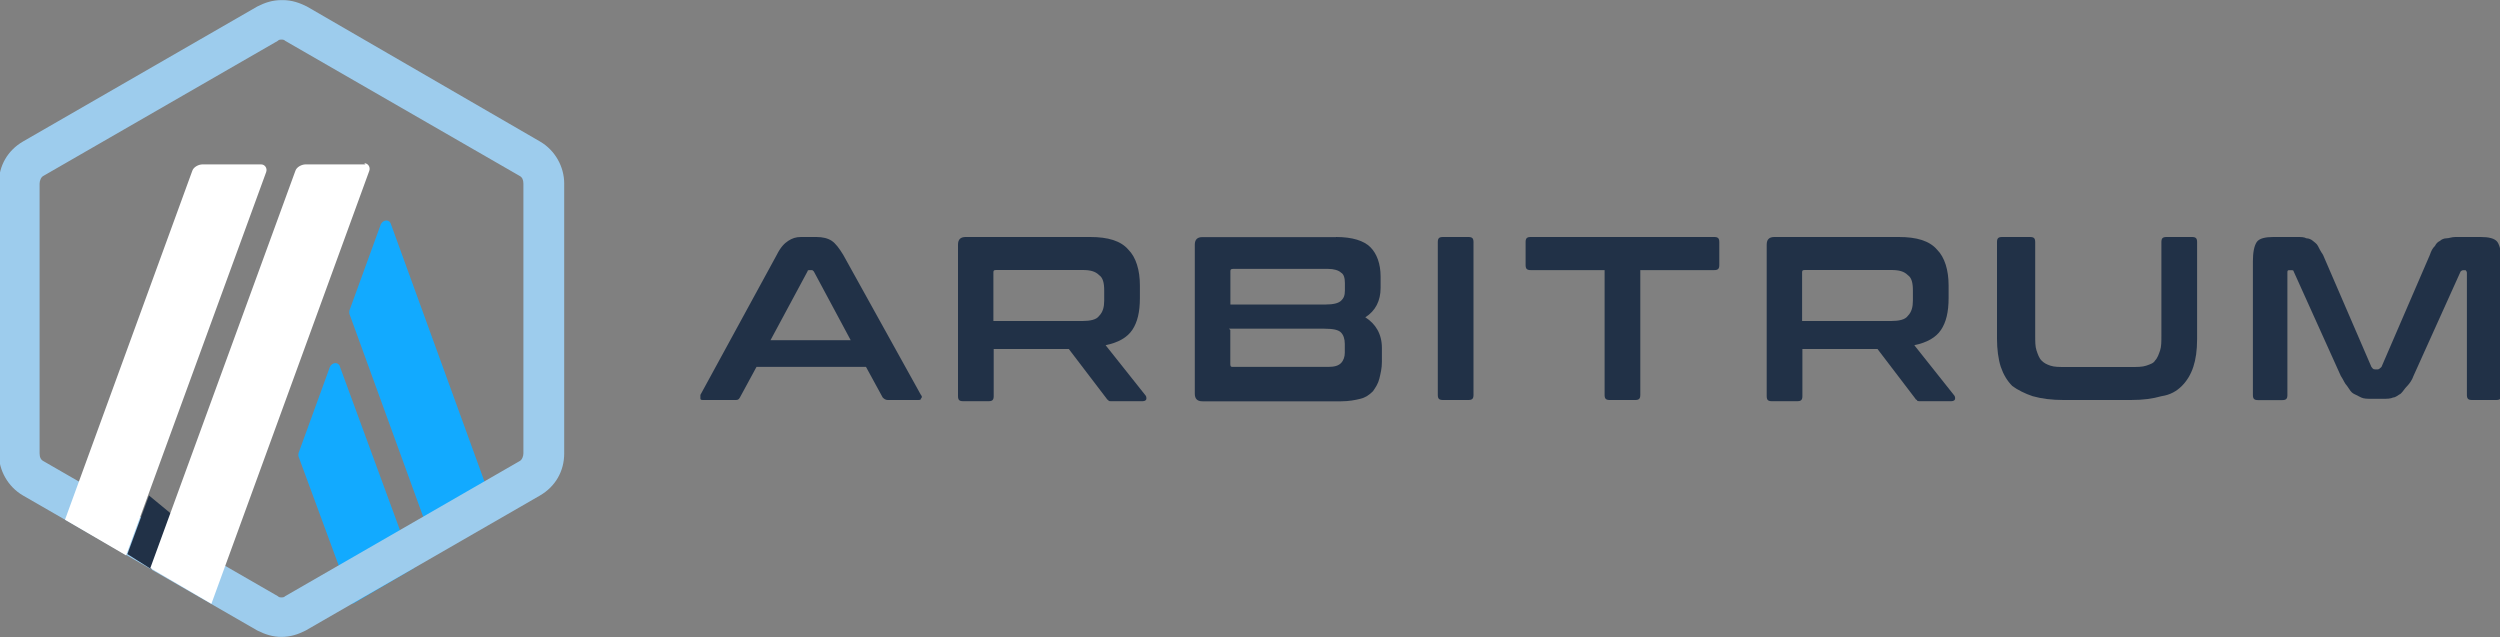 <svg width="2500" height="637" viewBox="0 0 2500 637" fill="none" xmlns="http://www.w3.org/2000/svg">
<rect x="0" y="0" width="2500" height="637" fill="#808080" stroke="none"/>
<g clip-path="url(#clip0_82_1291)">
<path d="M329.9 366.9L299.3 451C298 453.5 298 456.1 299.3 458.6L352.8 603.8L413.9 568.1L340 366.9C338.8 361.8 332.4 361.8 329.9 366.9Z" fill="#12AAFF"/>
<path d="M391.001 224.3C389.701 219.2 383.401 219.2 380.801 224.3L350.201 308.4C348.901 310.9 348.901 313.5 350.201 316L436.801 554.2L497.901 518.5L391.001 224.3Z" fill="#12AAFF"/>
<path d="M281.5 39.6C282.8 39.6 284 39.6 285.3 40.9L519.6 175.9C522.1 177.2 523.4 179.7 523.4 183.5V453.5C523.4 456 522.1 459.9 519.6 461.1L285.3 596.1C284 597.4 282.8 597.4 281.5 597.4C280.2 597.4 279 597.4 277.7 596.1L43.4 461.1C40.9 459.8 39.6 457.3 39.6 453.5V183.5C39.6 181 40.9 177.1 43.4 175.9L277.7 40.9C278.9 39.6 280.2 39.6 281.5 39.6ZM281.5 0.1C272.6 0.1 264.9 2.6 257.3 6.5L23 141.5C7.7 150.4 -1.2 165.7 -1.2 183.5V453.5C-1.2 470.1 7.7 486.6 23 495.5L257.3 630.5C264.9 634.3 272.6 636.9 281.5 636.9C290.4 636.9 298.1 634.4 305.7 630.5L540 495.5C555.3 486.6 564.2 471.3 564.2 453.5V183.5C564.2 166.9 555.3 150.4 540 141.5L306.9 6.5C299.3 2.7 291.6 0.1 282.7 0.1H281.5Z" fill="#9DCCED"/>
<path d="M127.4 554.1L149 495.5L192.3 531.2L151.6 569.4L127.4 554.1Z" fill="#213147"/>
<path d="M262.4 164.4H202.5C198.7 164.4 193.6 166.9 192.3 170.8L65 519.7L126.1 555.4L266.2 172C267.5 168.2 264.9 164.4 261.1 164.4H262.4Z" fill="white"/>
<path d="M365.5 164.4H305.6C301.8 164.4 296.7 166.9 295.4 170.8L150.3 568.1L211.4 603.8L369.3 170.8C370.6 167 368 163.2 364.2 163.2L365.5 164.4Z" fill="white"/>
<path d="M816.399 237C822.799 237 827.899 238.3 831.699 240.8C835.499 243.3 839.299 248.4 843.199 254.8L920.899 394.9C922.199 396.2 922.199 397.4 920.899 398.7C920.899 400 919.599 400 917.099 400H887.799C885.299 400 883.999 398.7 882.699 397.5L865.999 366.9H756.499L739.899 397.5C738.599 400 737.399 400 734.799 400H704.199C701.699 400 700.399 400 700.399 398.7C700.399 397.4 700.399 396.2 700.399 394.9L776.799 254.8C780.599 247.2 784.399 243.3 788.299 240.8C792.199 238.3 795.899 237 800.999 237H814.999H816.399ZM770.499 340.2H850.699L813.799 271.4C812.499 270.1 812.499 270.1 811.299 270.1H809.999C808.699 270.1 807.499 270.1 807.499 271.4L770.499 340.2Z" fill="#213147"/>
<path d="M1090.2 237C1108 237 1120.8 240.8 1128.4 249.7C1136 257.3 1139.9 270.1 1139.9 285.4V298.1C1139.9 312.1 1137.4 322.3 1132.3 329.9C1127.2 337.5 1118.3 342.6 1105.6 345.2L1145.1 394.9C1146.4 396.2 1146.4 397.4 1146.4 398.7C1146.4 400 1145.1 401.2 1142.6 401.2H1112C1109.5 401.2 1108.2 401.2 1108.2 399.9C1106.9 399.9 1106.9 398.6 1105.7 397.4L1068.8 349H993.699V396.1C993.699 399.9 992.399 401.2 988.599 401.2H963.099C959.299 401.2 957.999 399.9 957.999 396.1V244.6C957.999 239.5 960.499 237 965.599 237H1091.7H1090.2ZM993.399 321H1082.5C1090.1 321 1096.5 319.7 1099.1 315.9C1102.9 312.1 1104.2 307 1104.2 300.6V290.4C1104.2 282.8 1102.9 277.7 1099.1 275.1C1095.3 271.3 1090.2 270 1082.5 270H995.899C993.399 270 993.399 271.3 993.399 272.5V321Z" fill="#213147"/>
<path d="M1336 237C1352.6 237 1364 240.8 1370.4 247.2C1376.8 253.6 1380.6 263.8 1380.6 276.5V288C1380.6 300.7 1375.5 310.9 1365.3 317.3C1375.5 323.7 1381.9 333.9 1381.9 347.9V361.9C1381.9 368.3 1380.6 373.4 1379.4 378.5C1378.2 383.6 1375.6 387.4 1373 391.2C1369.2 395 1365.4 397.6 1360.3 398.8C1355.2 400.1 1348.8 401.3 1341.2 401.3H1202.4C1197.3 401.3 1194.8 398.8 1194.8 393.7V244.7C1194.8 239.6 1197.3 237.1 1202.4 237.1H1337.4H1336V237ZM1230.3 304.5H1325.8C1333.4 304.5 1338.5 303.2 1341.1 300.7C1343.7 298.2 1344.9 295.6 1344.9 290.5V282.9C1344.9 277.8 1343.6 274 1341.1 272.7C1338.6 270.2 1333.5 268.9 1328.4 268.9H1232.9C1230.4 268.9 1230.4 270.2 1230.4 271.4V304.5H1230.3ZM1230.3 330V364.4C1230.3 366.9 1231.6 366.9 1232.8 366.9H1328.3C1334.7 366.9 1338.5 365.6 1341 363.1C1343.5 360.6 1344.8 356.7 1344.8 352.9V344C1344.8 338.9 1343.5 335.1 1341 332.5C1338.5 329.9 1333.4 328.7 1324.4 328.7H1229L1230.3 330Z" fill="#213147"/>
<path d="M1468.4 237C1472.2 237 1473.5 238.3 1473.5 242.1V394.9C1473.5 398.7 1472.2 400 1468.4 400H1442.9C1439.1 400 1437.8 398.7 1437.8 394.9V242.1C1437.8 238.3 1439.1 237 1442.9 237H1468.4Z" fill="#213147"/>
<path d="M1714.2 237C1718 237 1719.3 238.3 1719.3 242.1V265C1719.3 268.8 1718 270.1 1714.2 270.1H1640.3V394.9C1640.3 398.7 1639 400 1635.2 400H1609.7C1605.9 400 1604.6 398.7 1604.6 394.9V270.1H1530.7C1526.9 270.1 1525.6 268.8 1525.6 265V242.1C1525.6 238.3 1526.9 237 1530.7 237H1712.8H1714.2Z" fill="#213147"/>
<path d="M1898.9 237C1916.7 237 1929.5 240.8 1937.1 249.7C1944.7 257.3 1948.6 270.1 1948.6 285.4V298.1C1948.6 312.1 1946.1 322.3 1941 329.9C1935.9 337.5 1927 342.6 1914.3 345.2L1953.8 394.9C1955.1 396.2 1955.1 397.4 1955.1 398.7C1955.1 400 1953.8 401.2 1951.3 401.2H1920.7C1918.2 401.2 1916.9 401.2 1916.9 399.9C1915.6 399.9 1915.6 398.6 1914.4 397.4L1877.5 349H1802.4V396.1C1802.4 399.9 1801.1 401.2 1797.3 401.2H1771.8C1768 401.2 1766.7 399.9 1766.7 396.1V244.6C1766.7 239.5 1769.2 237 1774.3 237H1900.4H1898.9ZM1802.1 321H1891.2C1898.8 321 1905.2 319.7 1907.8 315.9C1911.6 312.1 1912.9 307 1912.9 300.6V290.4C1912.9 282.8 1911.6 277.7 1907.8 275.1C1904 271.3 1898.9 270 1891.2 270H1804.6C1802.1 270 1802.1 271.3 1802.1 272.5V321Z" fill="#213147"/>
<path d="M2030.1 237C2033.9 237 2035.2 238.3 2035.2 242.1V335.1C2035.2 341.5 2035.2 346.6 2036.5 350.4C2037.8 354.2 2039 358 2041.6 360.6C2044.2 363.2 2046.7 364.4 2050.5 365.7C2054.3 367 2059.4 367 2065.8 367H2130.8C2137.2 367 2142.3 367 2146.1 365.7C2149.9 364.4 2153.7 363.2 2155 360.6C2157.5 358.1 2158.8 354.2 2160.1 350.4C2161.4 346.6 2161.4 341.5 2161.4 335.1V242.1C2161.4 238.3 2162.7 237 2166.5 237H2192C2195.8 237 2197.1 238.3 2197.1 242.1V338.9C2197.1 350.4 2195.8 359.3 2193.3 366.9C2190.8 374.5 2186.9 380.9 2181.8 386C2176.7 391.1 2170.3 394.9 2161.4 396.2C2152.5 398.7 2143.6 400 2130.8 400H2063.3C2051.8 400 2041.6 398.7 2032.7 396.2C2025.1 393.7 2017.4 389.8 2012.3 386C2007.2 380.9 2003.4 374.5 2000.8 366.9C1998.3 359.3 1997 349.1 1997 338.9V242.1C1997 238.3 1998.3 237 2002.1 237H2027.6H2030.1Z" fill="#213147"/>
<path d="M2297.5 237C2301.3 237 2303.9 237 2306.4 238.3C2308.9 238.3 2311.5 239.6 2312.8 240.8C2314.1 242.1 2316.6 243.3 2317.9 245.9C2319.2 248.4 2320.4 251 2323 254.8L2371.4 366.9C2372.7 368.2 2372.7 369.4 2375.2 369.4H2377.7C2379 369.4 2380.2 368.1 2381.5 366.9L2429.9 254.8C2431.2 251 2432.4 248.4 2435 245.9C2436.3 243.4 2437.5 242.1 2440.1 240.8C2441.4 239.5 2443.9 238.3 2446.5 238.3C2449.1 238.3 2451.6 237 2455.4 237H2480.9C2488.5 237 2494.9 238.3 2497.5 242.1C2500 245.9 2501.3 252.3 2501.3 261.2V394.9C2501.3 398.7 2500 400 2496.2 400H2472C2468.2 400 2466.9 398.7 2466.9 394.9V272.7C2466.9 271.4 2465.6 270.2 2465.6 270.2H2463.1C2461.8 270.2 2460.6 271.5 2460.6 271.5L2413.5 375.9C2412.2 379.7 2409.7 383.5 2407.1 386.1C2404.5 388.7 2403.3 391.2 2400.7 393.7C2398.2 395 2395.6 397.5 2393.1 397.5C2390.6 398.8 2386.7 398.8 2382.9 398.8H2371.4C2367.6 398.8 2363.8 398.8 2361.2 397.5C2358.6 396.2 2356.1 395 2353.6 393.7C2351.1 392.4 2349.8 389.9 2347.2 386.1C2344.7 383.6 2343.4 379.7 2340.8 375.9L2293.7 271.5C2293.7 270.2 2292.4 270.2 2291.2 270.2H2288.7C2287.4 270.2 2287.4 271.5 2287.4 272.7V395C2287.4 398.8 2286.1 400.1 2282.3 400.1H2258C2254.2 400.1 2252.9 398.8 2252.9 395V261.2C2252.9 252.3 2254.2 245.9 2256.7 242.1C2259.2 238.3 2265.6 237 2273.3 237H2298.8H2297.5Z" fill="#213147"/>
</g>
<defs>
<clipPath id="clip0_82_1291">
<rect width="2500" height="637" fill="white"/>
</clipPath>
</defs>
</svg>
